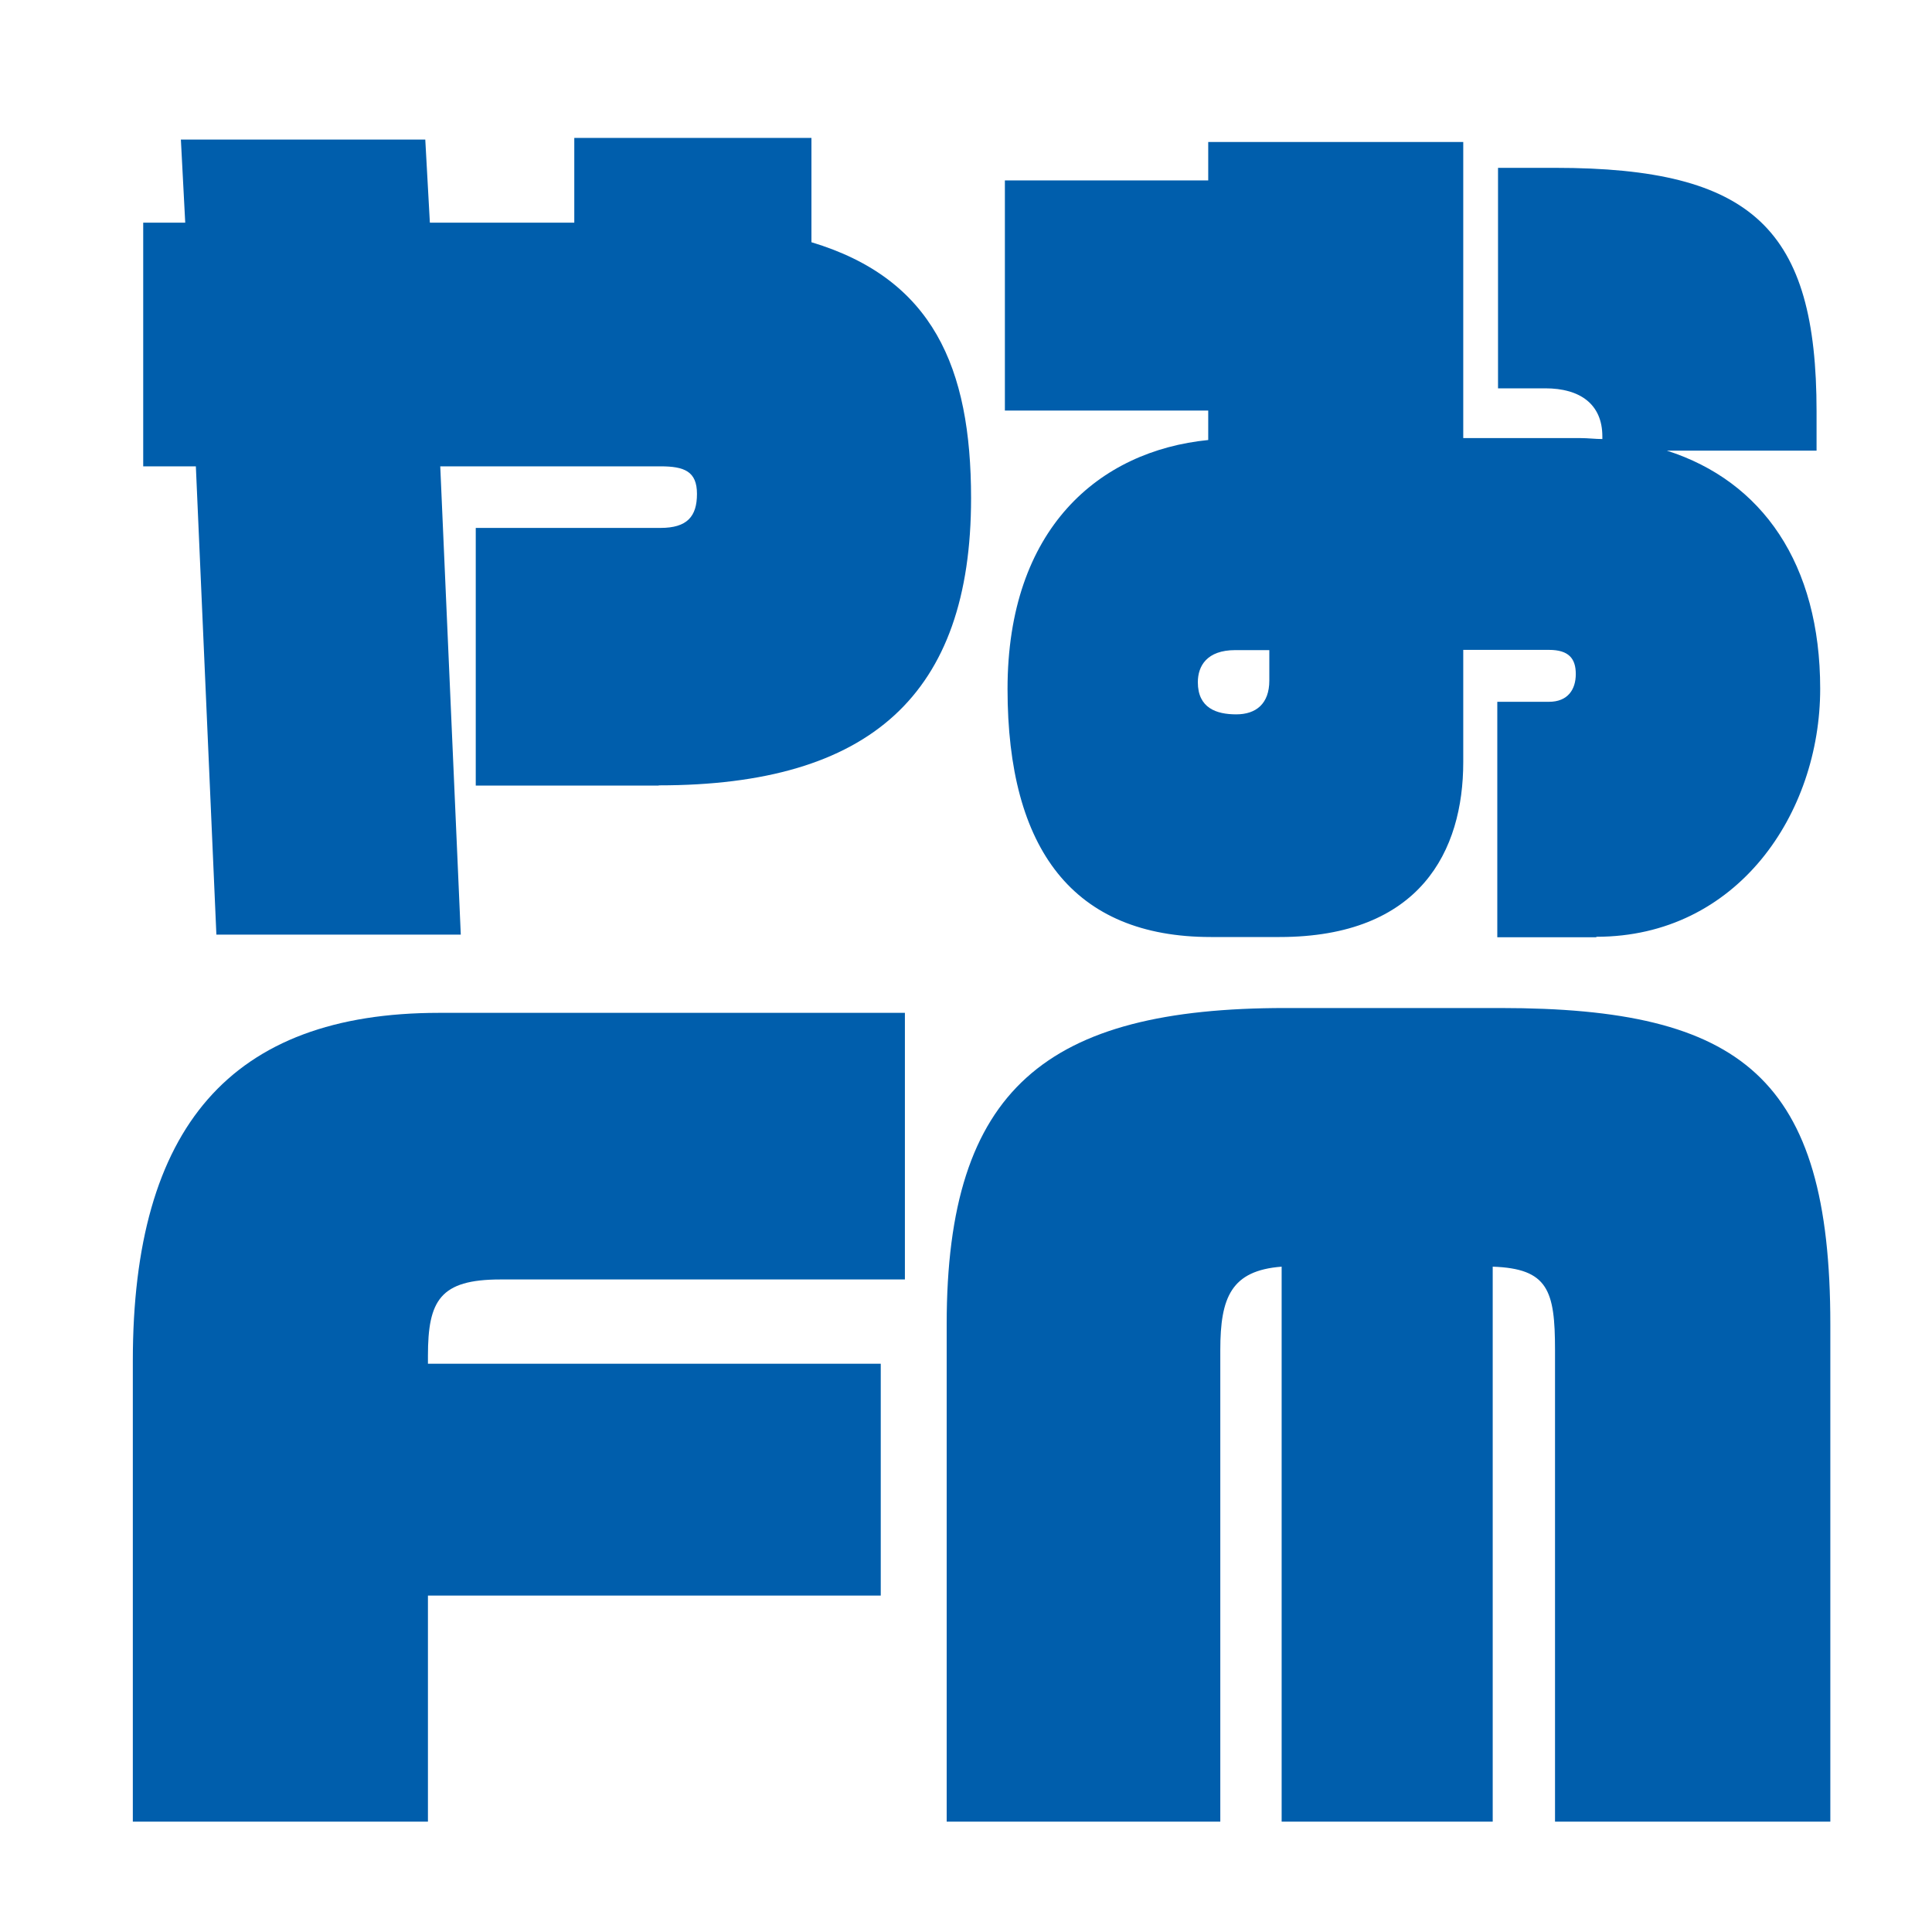 <svg xmlns="http://www.w3.org/2000/svg" version="1.1" xmlns:xlink="http://www.w3.org/1999/xlink" xmlns:svgjs="http://svgjs.dev/svgjs" width="800" height="800"><svg id="SvgjsSvg1006" data-name="レイヤー_1" xmlns="http://www.w3.org/2000/svg" version="1.1" viewBox="0 0 800 800">
  <!-- Generator: Adobe Illustrator 29.1.0, SVG Export Plug-In . SVG Version: 2.1.0 Build 142)  -->
  <defs>
    <style>
      .st0 {
        fill: #005eac;
      }
    </style>
  </defs>
  <path class="st0" d="M272.7,325.3h-75.7v-106.7h76.5c11.1,0,15.1-4.8,15.1-14.1s-5.2-11.4-15.1-11.4h-91.2l8.5,193.9h-101.2l-8.5-193.9h-21.8v-100.9h17.4l-1.8-34.4h101.2l1.9,34.4h59.8v-35.1h98.2v43.2c50.2,15.1,66.1,51.7,66.1,106,0,81.3-41.7,118.9-129.3,118.9"></path>
  <path class="st0" d="M661,388.1h-41v-97.5h21.4c7.8,0,11.1-5.1,11.1-11.5s-2.9-10-11.1-10h-35.5v46.5c0,36.6-17.7,72.4-76.1,72.4h-28.4c-56.9,0-84.2-36.2-84.2-102.7s38-98.6,83.1-103.1v-12.2h-84.2v-95.3h84.2v-15.9h105.6v122.6h48.4c3.3,0,6.3.4,9.2.4v-1.1c0-13.3-9.2-19.9-23.6-19.9h-19.6v-91.3h23.7c82,0,108.2,25.5,108.2,100.9v16.2h-62c39.5,12.6,63.5,46.9,63.5,98.6s-34.3,102.7-92.7,102.7M525.5,269.2h-14c-11.8,0-15.5,6.6-15.5,13.3,0,10.7,7.7,13.3,15.9,13.3s13.7-4.4,13.7-14v-12.6Z"></path>
  <path class="st0" d="M207.2,529.8c-25,0-30,8.7-30,31.6v3.3h187.5v96h-187.5v93.6H55v-190.8c0-96.8,40.6-144.1,126.8-144.1h192.9v110.4h-167.4Z"></path>
  <path class="st0" d="M643.9,754.3v-195.3c0-24.7-2.9-33.7-25.8-34.5v229.8h-87.4v-229.8c-20.9,1.6-25.4,12.7-25.4,34.5v195.3h-113.3v-206c0-97.7,41.4-130.9,140.3-130.9h89c100.1,0,136.6,28.8,136.6,130.9v206h-114.1Z"></path>
</svg><style>@media (prefers-color-scheme: light) { :root { filter: none; } }
@media (prefers-color-scheme: dark) { :root { filter: none; } }
</style></svg>